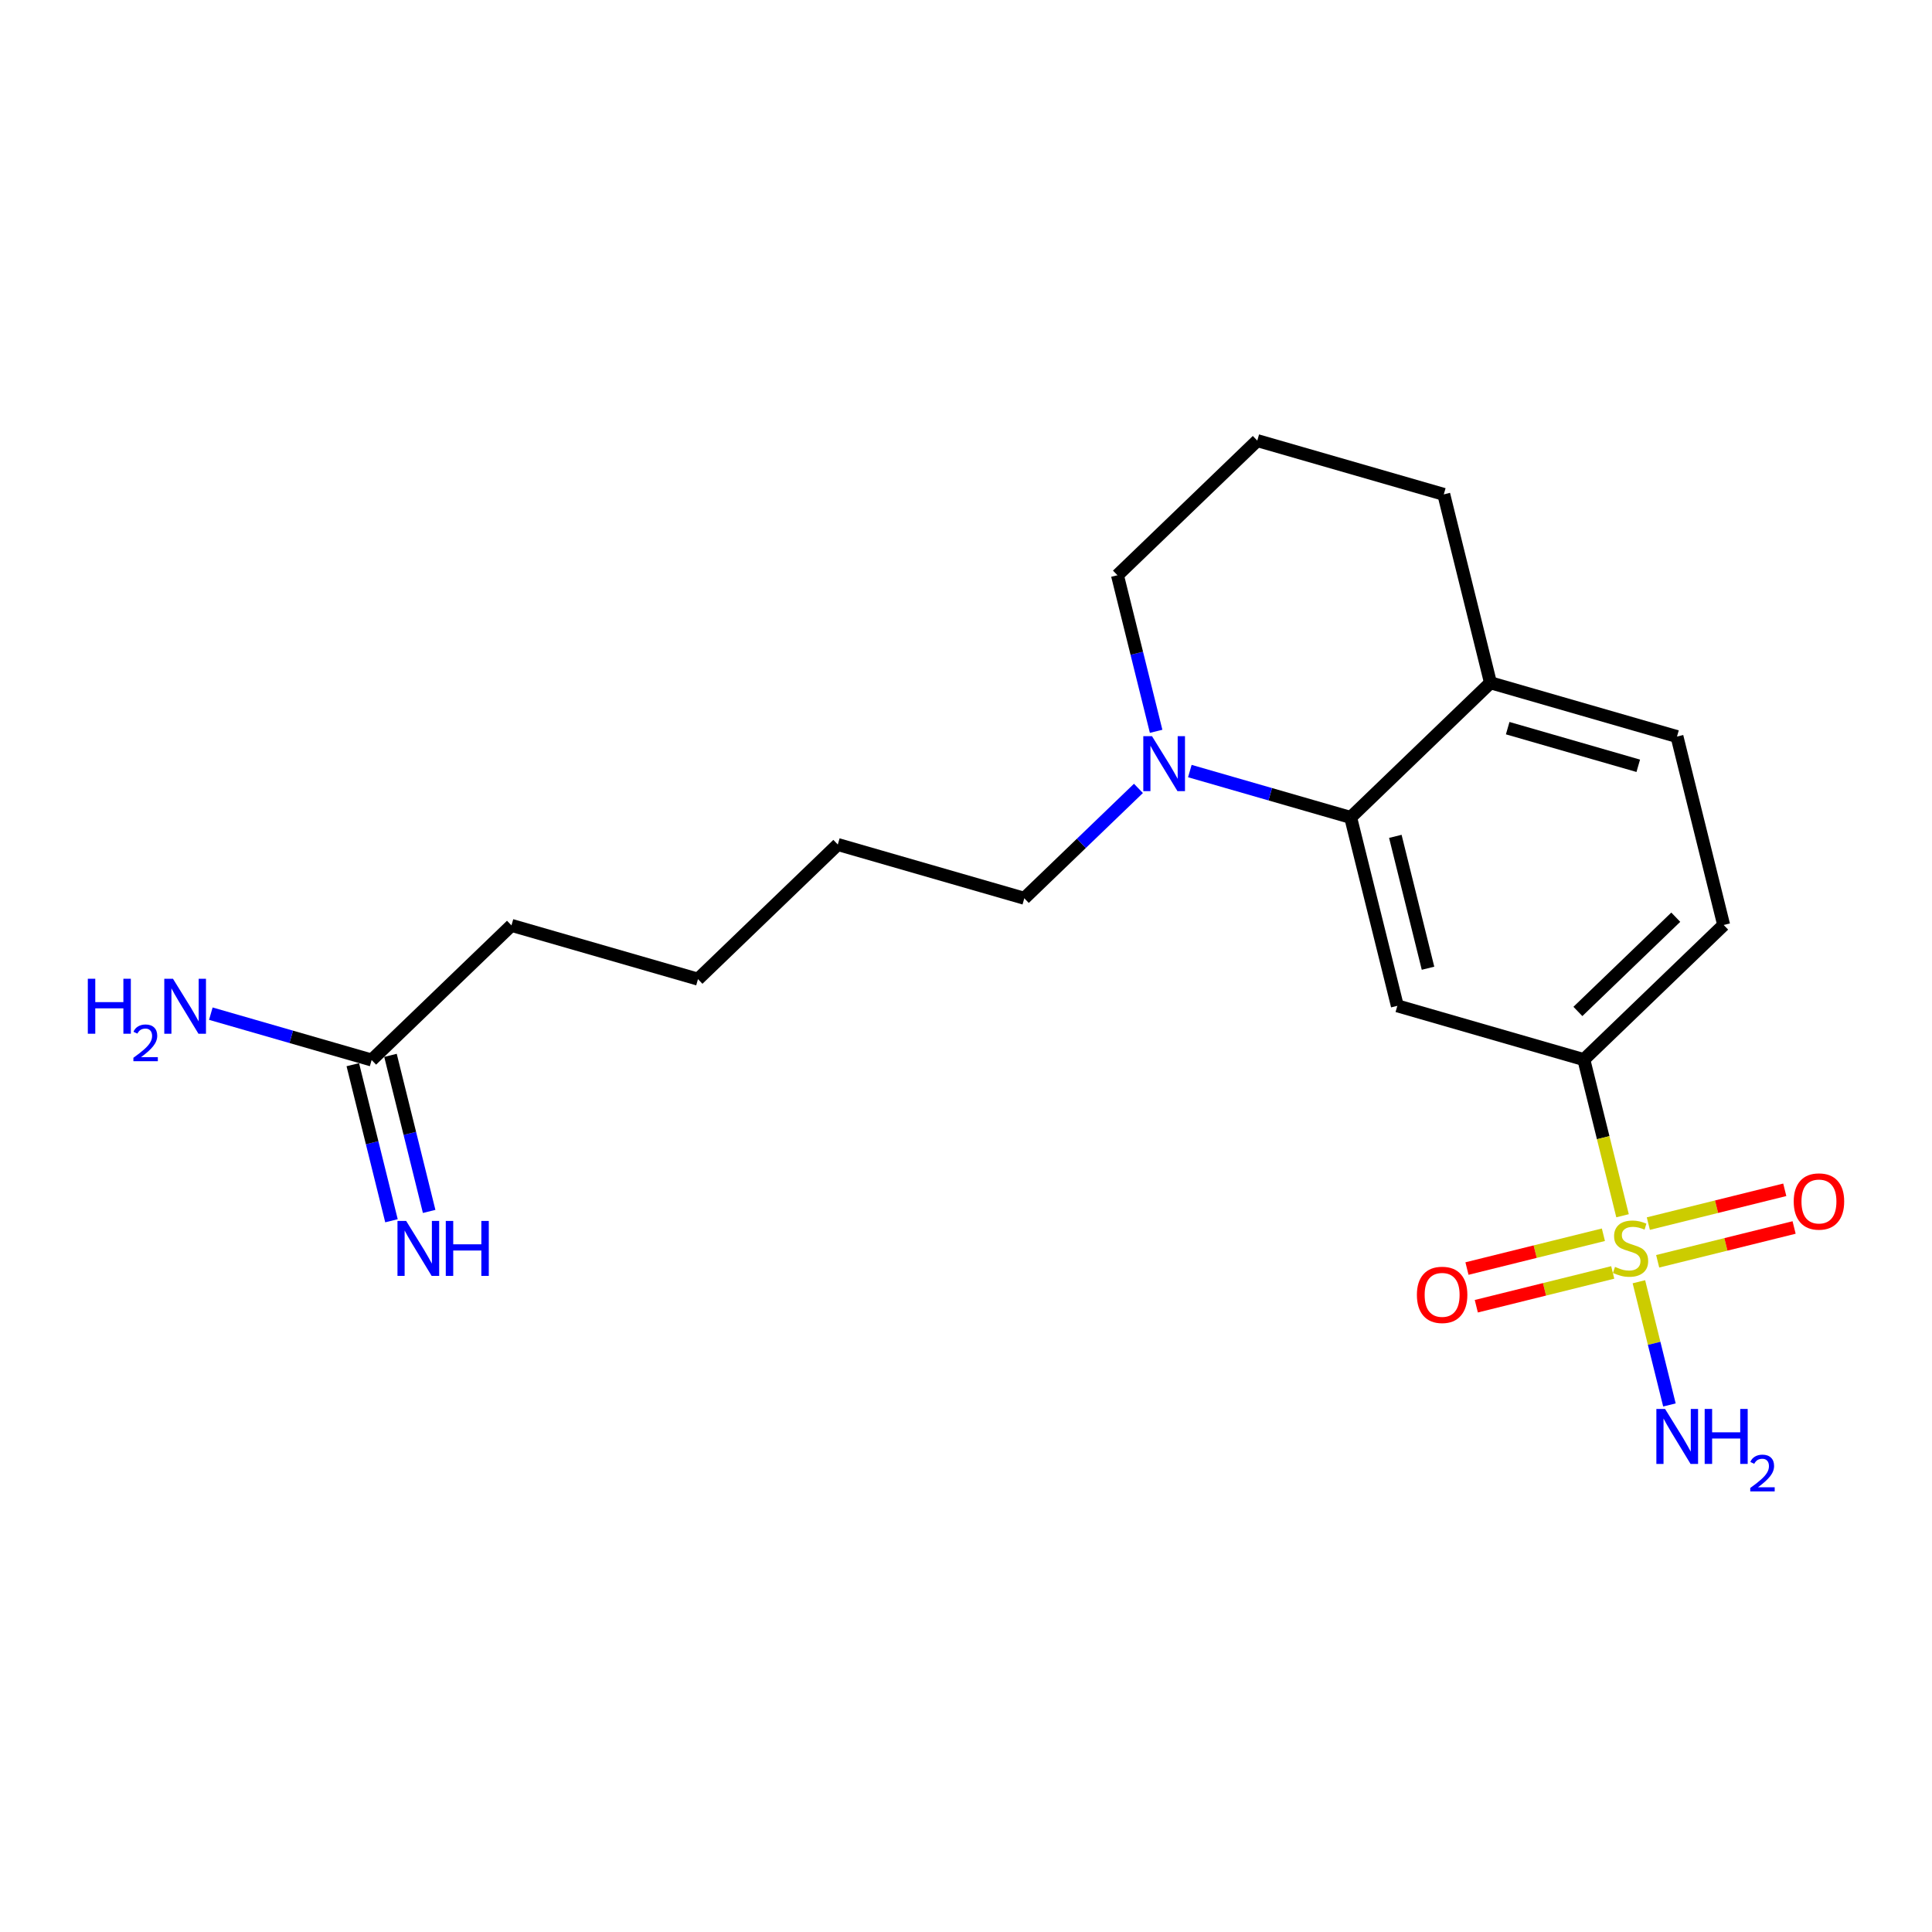 <?xml version='1.0' encoding='iso-8859-1'?>
<svg version='1.1' baseProfile='full'
              xmlns='http://www.w3.org/2000/svg'
                      xmlns:rdkit='http://www.rdkit.org/xml'
                      xmlns:xlink='http://www.w3.org/1999/xlink'
                  xml:space='preserve'
width='300px' height='300px' viewBox='0 0 300 300'>
<!-- END OF HEADER -->
<rect style='opacity:1.0;fill:#FFFFFF;stroke:none' width='300' height='300' x='0' y='0'> </rect>
<rect style='opacity:1.0;fill:#FFFFFF;stroke:none' width='300' height='300' x='0' y='0'> </rect>
<path class='bond-0 atom-0 atom-1' d='M 66.639,188.109 L 63.637,175.991' style='fill:none;fill-rule:evenodd;stroke:#0000FF;stroke-width:2.0px;stroke-linecap:butt;stroke-linejoin:miter;stroke-opacity:1' />
<path class='bond-0 atom-0 atom-1' d='M 63.637,175.991 L 60.634,163.874' style='fill:none;fill-rule:evenodd;stroke:#000000;stroke-width:2.0px;stroke-linecap:butt;stroke-linejoin:miter;stroke-opacity:1' />
<path class='bond-0 atom-0 atom-1' d='M 60.788,189.559 L 57.785,177.441' style='fill:none;fill-rule:evenodd;stroke:#0000FF;stroke-width:2.0px;stroke-linecap:butt;stroke-linejoin:miter;stroke-opacity:1' />
<path class='bond-0 atom-0 atom-1' d='M 57.785,177.441 L 54.783,165.324' style='fill:none;fill-rule:evenodd;stroke:#000000;stroke-width:2.0px;stroke-linecap:butt;stroke-linejoin:miter;stroke-opacity:1' />
<path class='bond-1 atom-1 atom-2' d='M 57.708,164.599 L 45.223,160.999' style='fill:none;fill-rule:evenodd;stroke:#000000;stroke-width:2.0px;stroke-linecap:butt;stroke-linejoin:miter;stroke-opacity:1' />
<path class='bond-1 atom-1 atom-2' d='M 45.223,160.999 L 32.738,157.4' style='fill:none;fill-rule:evenodd;stroke:#0000FF;stroke-width:2.0px;stroke-linecap:butt;stroke-linejoin:miter;stroke-opacity:1' />
<path class='bond-2 atom-1 atom-3' d='M 57.708,164.599 L 79.42,143.693' style='fill:none;fill-rule:evenodd;stroke:#000000;stroke-width:2.0px;stroke-linecap:butt;stroke-linejoin:miter;stroke-opacity:1' />
<path class='bond-3 atom-3 atom-4' d='M 79.42,143.693 L 108.382,152.042' style='fill:none;fill-rule:evenodd;stroke:#000000;stroke-width:2.0px;stroke-linecap:butt;stroke-linejoin:miter;stroke-opacity:1' />
<path class='bond-4 atom-4 atom-5' d='M 108.382,152.042 L 130.094,131.136' style='fill:none;fill-rule:evenodd;stroke:#000000;stroke-width:2.0px;stroke-linecap:butt;stroke-linejoin:miter;stroke-opacity:1' />
<path class='bond-5 atom-5 atom-6' d='M 130.094,131.136 L 159.055,139.486' style='fill:none;fill-rule:evenodd;stroke:#000000;stroke-width:2.0px;stroke-linecap:butt;stroke-linejoin:miter;stroke-opacity:1' />
<path class='bond-6 atom-6 atom-7' d='M 159.055,139.486 L 167.916,130.954' style='fill:none;fill-rule:evenodd;stroke:#000000;stroke-width:2.0px;stroke-linecap:butt;stroke-linejoin:miter;stroke-opacity:1' />
<path class='bond-6 atom-6 atom-7' d='M 167.916,130.954 L 176.776,122.422' style='fill:none;fill-rule:evenodd;stroke:#0000FF;stroke-width:2.0px;stroke-linecap:butt;stroke-linejoin:miter;stroke-opacity:1' />
<path class='bond-7 atom-7 atom-8' d='M 179.523,113.558 L 176.52,101.44' style='fill:none;fill-rule:evenodd;stroke:#0000FF;stroke-width:2.0px;stroke-linecap:butt;stroke-linejoin:miter;stroke-opacity:1' />
<path class='bond-7 atom-7 atom-8' d='M 176.52,101.44 L 173.517,89.323' style='fill:none;fill-rule:evenodd;stroke:#000000;stroke-width:2.0px;stroke-linecap:butt;stroke-linejoin:miter;stroke-opacity:1' />
<path class='bond-20 atom-20 atom-7' d='M 209.728,126.929 L 197.243,123.329' style='fill:none;fill-rule:evenodd;stroke:#000000;stroke-width:2.0px;stroke-linecap:butt;stroke-linejoin:miter;stroke-opacity:1' />
<path class='bond-20 atom-20 atom-7' d='M 197.243,123.329 L 184.758,119.73' style='fill:none;fill-rule:evenodd;stroke:#0000FF;stroke-width:2.0px;stroke-linecap:butt;stroke-linejoin:miter;stroke-opacity:1' />
<path class='bond-8 atom-8 atom-9' d='M 173.517,89.323 L 195.229,68.416' style='fill:none;fill-rule:evenodd;stroke:#000000;stroke-width:2.0px;stroke-linecap:butt;stroke-linejoin:miter;stroke-opacity:1' />
<path class='bond-9 atom-9 atom-10' d='M 195.229,68.416 L 224.191,76.766' style='fill:none;fill-rule:evenodd;stroke:#000000;stroke-width:2.0px;stroke-linecap:butt;stroke-linejoin:miter;stroke-opacity:1' />
<path class='bond-10 atom-10 atom-11' d='M 224.191,76.766 L 231.44,106.023' style='fill:none;fill-rule:evenodd;stroke:#000000;stroke-width:2.0px;stroke-linecap:butt;stroke-linejoin:miter;stroke-opacity:1' />
<path class='bond-11 atom-11 atom-12' d='M 231.44,106.023 L 260.402,114.372' style='fill:none;fill-rule:evenodd;stroke:#000000;stroke-width:2.0px;stroke-linecap:butt;stroke-linejoin:miter;stroke-opacity:1' />
<path class='bond-11 atom-11 atom-12' d='M 234.114,113.067 L 254.388,118.912' style='fill:none;fill-rule:evenodd;stroke:#000000;stroke-width:2.0px;stroke-linecap:butt;stroke-linejoin:miter;stroke-opacity:1' />
<path class='bond-21 atom-20 atom-11' d='M 209.728,126.929 L 231.44,106.023' style='fill:none;fill-rule:evenodd;stroke:#000000;stroke-width:2.0px;stroke-linecap:butt;stroke-linejoin:miter;stroke-opacity:1' />
<path class='bond-12 atom-12 atom-13' d='M 260.402,114.372 L 267.651,143.629' style='fill:none;fill-rule:evenodd;stroke:#000000;stroke-width:2.0px;stroke-linecap:butt;stroke-linejoin:miter;stroke-opacity:1' />
<path class='bond-13 atom-13 atom-14' d='M 267.651,143.629 L 245.939,164.535' style='fill:none;fill-rule:evenodd;stroke:#000000;stroke-width:2.0px;stroke-linecap:butt;stroke-linejoin:miter;stroke-opacity:1' />
<path class='bond-13 atom-13 atom-14' d='M 260.213,142.422 L 245.015,157.057' style='fill:none;fill-rule:evenodd;stroke:#000000;stroke-width:2.0px;stroke-linecap:butt;stroke-linejoin:miter;stroke-opacity:1' />
<path class='bond-14 atom-14 atom-15' d='M 245.939,164.535 L 248.944,176.658' style='fill:none;fill-rule:evenodd;stroke:#000000;stroke-width:2.0px;stroke-linecap:butt;stroke-linejoin:miter;stroke-opacity:1' />
<path class='bond-14 atom-14 atom-15' d='M 248.944,176.658 L 251.948,188.782' style='fill:none;fill-rule:evenodd;stroke:#CCCC00;stroke-width:2.0px;stroke-linecap:butt;stroke-linejoin:miter;stroke-opacity:1' />
<path class='bond-18 atom-14 atom-19' d='M 245.939,164.535 L 216.978,156.185' style='fill:none;fill-rule:evenodd;stroke:#000000;stroke-width:2.0px;stroke-linecap:butt;stroke-linejoin:miter;stroke-opacity:1' />
<path class='bond-15 atom-15 atom-16' d='M 254.487,199.03 L 256.857,208.595' style='fill:none;fill-rule:evenodd;stroke:#CCCC00;stroke-width:2.0px;stroke-linecap:butt;stroke-linejoin:miter;stroke-opacity:1' />
<path class='bond-15 atom-15 atom-16' d='M 256.857,208.595 L 259.228,218.161' style='fill:none;fill-rule:evenodd;stroke:#0000FF;stroke-width:2.0px;stroke-linecap:butt;stroke-linejoin:miter;stroke-opacity:1' />
<path class='bond-16 atom-15 atom-17' d='M 248.974,191.731 L 238.382,194.355' style='fill:none;fill-rule:evenodd;stroke:#CCCC00;stroke-width:2.0px;stroke-linecap:butt;stroke-linejoin:miter;stroke-opacity:1' />
<path class='bond-16 atom-15 atom-17' d='M 238.382,194.355 L 227.79,196.98' style='fill:none;fill-rule:evenodd;stroke:#FF0000;stroke-width:2.0px;stroke-linecap:butt;stroke-linejoin:miter;stroke-opacity:1' />
<path class='bond-16 atom-15 atom-17' d='M 250.424,197.582 L 239.832,200.206' style='fill:none;fill-rule:evenodd;stroke:#CCCC00;stroke-width:2.0px;stroke-linecap:butt;stroke-linejoin:miter;stroke-opacity:1' />
<path class='bond-16 atom-15 atom-17' d='M 239.832,200.206 L 229.24,202.831' style='fill:none;fill-rule:evenodd;stroke:#FF0000;stroke-width:2.0px;stroke-linecap:butt;stroke-linejoin:miter;stroke-opacity:1' />
<path class='bond-17 atom-15 atom-18' d='M 257.404,195.852 L 267.996,193.227' style='fill:none;fill-rule:evenodd;stroke:#CCCC00;stroke-width:2.0px;stroke-linecap:butt;stroke-linejoin:miter;stroke-opacity:1' />
<path class='bond-17 atom-15 atom-18' d='M 267.996,193.227 L 278.588,190.603' style='fill:none;fill-rule:evenodd;stroke:#FF0000;stroke-width:2.0px;stroke-linecap:butt;stroke-linejoin:miter;stroke-opacity:1' />
<path class='bond-17 atom-15 atom-18' d='M 255.954,190.001 L 266.546,187.376' style='fill:none;fill-rule:evenodd;stroke:#CCCC00;stroke-width:2.0px;stroke-linecap:butt;stroke-linejoin:miter;stroke-opacity:1' />
<path class='bond-17 atom-15 atom-18' d='M 266.546,187.376 L 277.138,184.751' style='fill:none;fill-rule:evenodd;stroke:#FF0000;stroke-width:2.0px;stroke-linecap:butt;stroke-linejoin:miter;stroke-opacity:1' />
<path class='bond-19 atom-19 atom-20' d='M 216.978,156.185 L 209.728,126.929' style='fill:none;fill-rule:evenodd;stroke:#000000;stroke-width:2.0px;stroke-linecap:butt;stroke-linejoin:miter;stroke-opacity:1' />
<path class='bond-19 atom-19 atom-20' d='M 221.742,150.347 L 216.667,129.868' style='fill:none;fill-rule:evenodd;stroke:#000000;stroke-width:2.0px;stroke-linecap:butt;stroke-linejoin:miter;stroke-opacity:1' />
<path  class='atom-0' d='M 63.071 189.587
L 65.868 194.109
Q 66.146 194.555, 66.592 195.362
Q 67.038 196.17, 67.062 196.218
L 67.062 189.587
L 68.195 189.587
L 68.195 198.123
L 67.026 198.123
L 64.024 193.18
Q 63.674 192.601, 63.3 191.938
Q 62.939 191.275, 62.83 191.07
L 62.83 198.123
L 61.721 198.123
L 61.721 189.587
L 63.071 189.587
' fill='#0000FF'/>
<path  class='atom-0' d='M 69.22 189.587
L 70.377 189.587
L 70.377 193.216
L 74.742 193.216
L 74.742 189.587
L 75.899 189.587
L 75.899 198.123
L 74.742 198.123
L 74.742 194.181
L 70.377 194.181
L 70.377 198.123
L 69.22 198.123
L 69.22 189.587
' fill='#0000FF'/>
<path  class='atom-2' d='M 13.636 151.981
L 14.794 151.981
L 14.794 155.61
L 19.158 155.61
L 19.158 151.981
L 20.316 151.981
L 20.316 160.517
L 19.158 160.517
L 19.158 156.575
L 14.794 156.575
L 14.794 160.517
L 13.636 160.517
L 13.636 151.981
' fill='#0000FF'/>
<path  class='atom-2' d='M 20.729 160.218
Q 20.936 159.685, 21.43 159.39
Q 21.923 159.088, 22.607 159.088
Q 23.459 159.088, 23.936 159.549
Q 24.414 160.011, 24.414 160.83
Q 24.414 161.666, 23.793 162.446
Q 23.18 163.226, 21.907 164.149
L 24.509 164.149
L 24.509 164.785
L 20.713 164.785
L 20.713 164.252
Q 21.764 163.504, 22.384 162.947
Q 23.013 162.39, 23.316 161.889
Q 23.618 161.387, 23.618 160.87
Q 23.618 160.329, 23.347 160.027
Q 23.077 159.724, 22.607 159.724
Q 22.154 159.724, 21.851 159.907
Q 21.549 160.09, 21.334 160.496
L 20.729 160.218
' fill='#0000FF'/>
<path  class='atom-2' d='M 26.86 151.981
L 29.657 156.502
Q 29.934 156.949, 30.381 157.756
Q 30.827 158.564, 30.851 158.612
L 30.851 151.981
L 31.984 151.981
L 31.984 160.517
L 30.815 160.517
L 27.813 155.574
Q 27.463 154.995, 27.089 154.332
Q 26.727 153.669, 26.619 153.464
L 26.619 160.517
L 25.51 160.517
L 25.51 151.981
L 26.86 151.981
' fill='#0000FF'/>
<path  class='atom-7' d='M 178.88 114.311
L 181.677 118.832
Q 181.954 119.278, 182.401 120.086
Q 182.847 120.894, 182.871 120.942
L 182.871 114.311
L 184.004 114.311
L 184.004 122.847
L 182.835 122.847
L 179.833 117.904
Q 179.483 117.325, 179.109 116.662
Q 178.747 115.999, 178.639 115.794
L 178.639 122.847
L 177.53 122.847
L 177.53 114.311
L 178.88 114.311
' fill='#0000FF'/>
<path  class='atom-15' d='M 250.778 196.721
Q 250.874 196.757, 251.272 196.926
Q 251.67 197.095, 252.104 197.203
Q 252.55 197.3, 252.984 197.3
Q 253.792 197.3, 254.262 196.914
Q 254.732 196.516, 254.732 195.829
Q 254.732 195.359, 254.491 195.069
Q 254.262 194.78, 253.9 194.623
Q 253.539 194.466, 252.936 194.286
Q 252.176 194.057, 251.718 193.84
Q 251.272 193.623, 250.947 193.164
Q 250.633 192.706, 250.633 191.935
Q 250.633 190.862, 251.356 190.198
Q 252.092 189.535, 253.539 189.535
Q 254.527 189.535, 255.649 190.006
L 255.371 190.934
Q 254.346 190.512, 253.575 190.512
Q 252.743 190.512, 252.285 190.862
Q 251.827 191.199, 251.839 191.79
Q 251.839 192.248, 252.068 192.525
Q 252.309 192.803, 252.646 192.959
Q 252.996 193.116, 253.575 193.297
Q 254.346 193.538, 254.805 193.779
Q 255.263 194.02, 255.588 194.515
Q 255.926 194.997, 255.926 195.829
Q 255.926 197.01, 255.13 197.649
Q 254.346 198.276, 253.032 198.276
Q 252.273 198.276, 251.694 198.108
Q 251.127 197.951, 250.452 197.673
L 250.778 196.721
' fill='#CCCC00'/>
<path  class='atom-16' d='M 258.552 218.78
L 261.349 223.301
Q 261.626 223.747, 262.072 224.555
Q 262.518 225.362, 262.542 225.411
L 262.542 218.78
L 263.676 218.78
L 263.676 227.316
L 262.506 227.316
L 259.504 222.372
Q 259.155 221.794, 258.781 221.131
Q 258.419 220.467, 258.311 220.263
L 258.311 227.316
L 257.201 227.316
L 257.201 218.78
L 258.552 218.78
' fill='#0000FF'/>
<path  class='atom-16' d='M 264.701 218.78
L 265.858 218.78
L 265.858 222.409
L 270.222 222.409
L 270.222 218.78
L 271.38 218.78
L 271.38 227.316
L 270.222 227.316
L 270.222 223.373
L 265.858 223.373
L 265.858 227.316
L 264.701 227.316
L 264.701 218.78
' fill='#0000FF'/>
<path  class='atom-16' d='M 271.794 227.016
Q 272.001 226.483, 272.494 226.188
Q 272.987 225.886, 273.672 225.886
Q 274.523 225.886, 275 226.348
Q 275.478 226.809, 275.478 227.629
Q 275.478 228.464, 274.857 229.244
Q 274.244 230.024, 272.971 230.947
L 275.573 230.947
L 275.573 231.584
L 271.778 231.584
L 271.778 231.05
Q 272.828 230.302, 273.449 229.745
Q 274.077 229.188, 274.38 228.687
Q 274.682 228.186, 274.682 227.669
Q 274.682 227.127, 274.412 226.825
Q 274.141 226.523, 273.672 226.523
Q 273.218 226.523, 272.916 226.706
Q 272.613 226.889, 272.398 227.295
L 271.794 227.016
' fill='#0000FF'/>
<path  class='atom-17' d='M 220.014 201.065
Q 220.014 199.015, 221.027 197.87
Q 222.04 196.725, 223.933 196.725
Q 225.826 196.725, 226.838 197.87
Q 227.851 199.015, 227.851 201.065
Q 227.851 203.139, 226.826 204.32
Q 225.802 205.49, 223.933 205.49
Q 222.052 205.49, 221.027 204.32
Q 220.014 203.151, 220.014 201.065
M 223.933 204.525
Q 225.235 204.525, 225.934 203.657
Q 226.645 202.777, 226.645 201.065
Q 226.645 199.389, 225.934 198.545
Q 225.235 197.689, 223.933 197.689
Q 222.631 197.689, 221.919 198.533
Q 221.22 199.377, 221.22 201.065
Q 221.22 202.789, 221.919 203.657
Q 222.631 204.525, 223.933 204.525
' fill='#FF0000'/>
<path  class='atom-18' d='M 278.527 186.566
Q 278.527 184.516, 279.54 183.371
Q 280.552 182.225, 282.445 182.225
Q 284.338 182.225, 285.351 183.371
Q 286.364 184.516, 286.364 186.566
Q 286.364 188.64, 285.339 189.821
Q 284.314 190.991, 282.445 190.991
Q 280.564 190.991, 279.54 189.821
Q 278.527 188.652, 278.527 186.566
M 282.445 190.026
Q 283.747 190.026, 284.447 189.158
Q 285.158 188.278, 285.158 186.566
Q 285.158 184.89, 284.447 184.046
Q 283.747 183.19, 282.445 183.19
Q 281.143 183.19, 280.432 184.034
Q 279.733 184.878, 279.733 186.566
Q 279.733 188.29, 280.432 189.158
Q 281.143 190.026, 282.445 190.026
' fill='#FF0000'/>
</svg>
